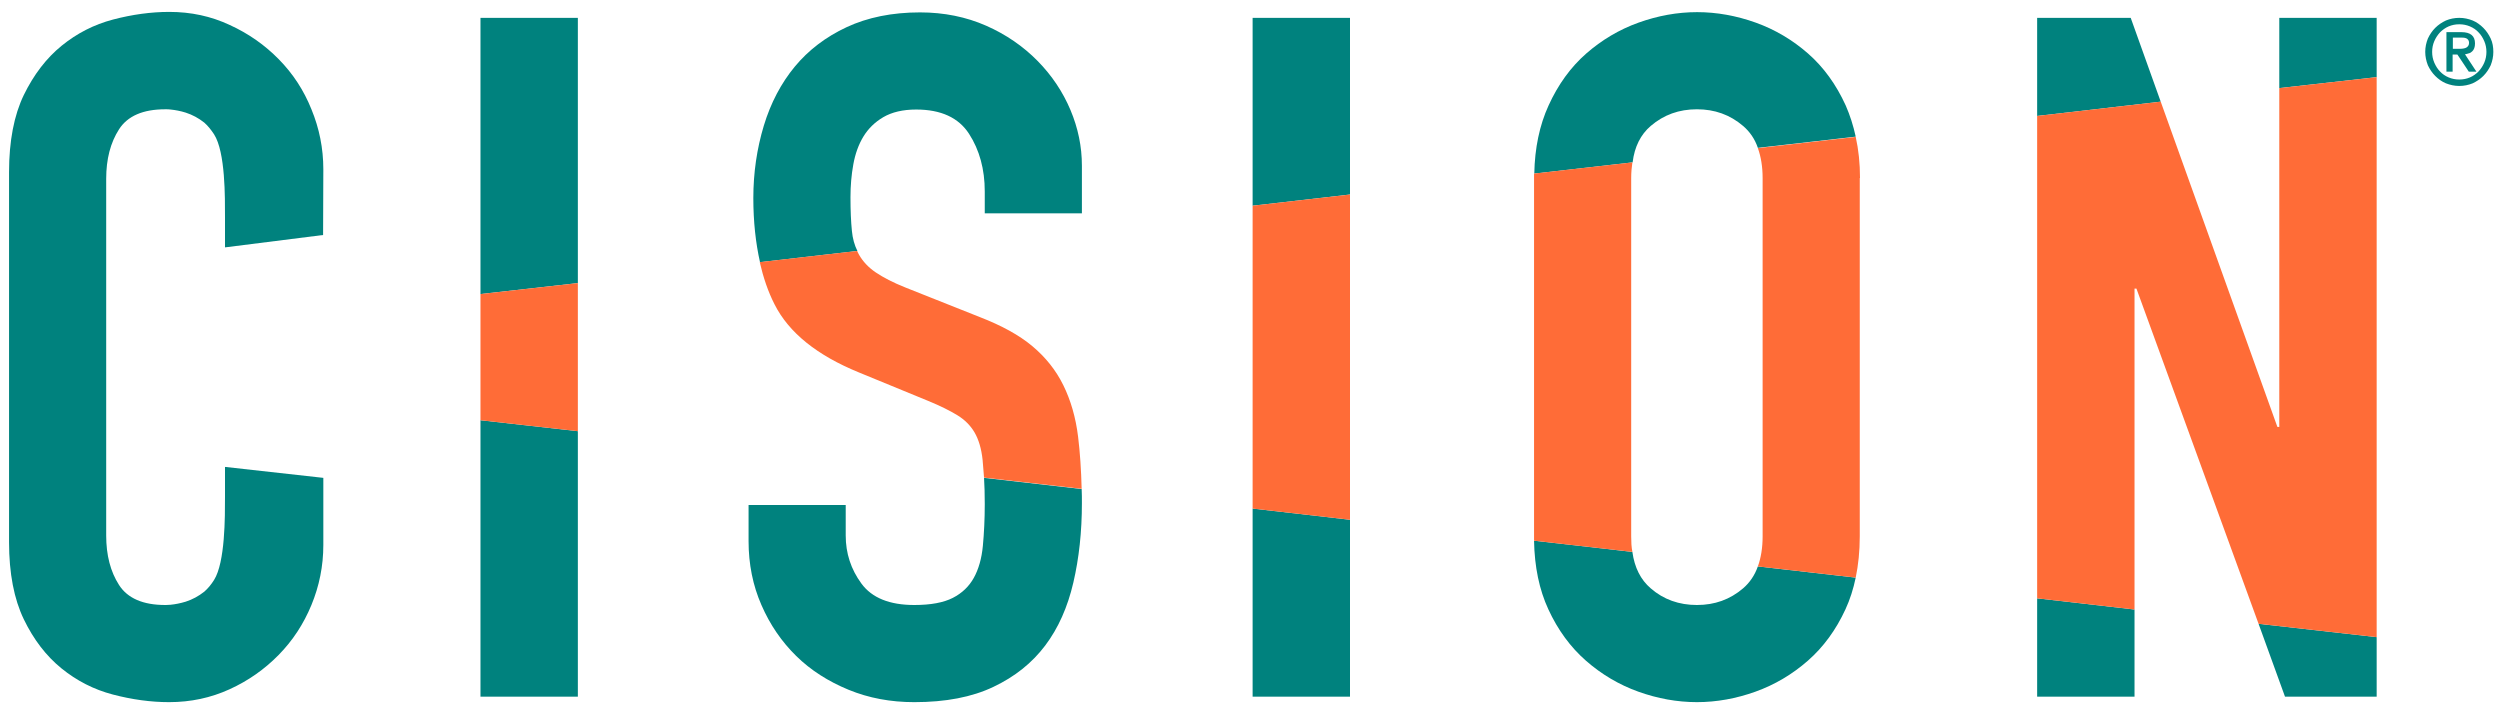 <?xml version="1.0" encoding="utf-8"?>
<!-- Generator: Adobe Illustrator 22.0.1, SVG Export Plug-In . SVG Version: 6.00 Build 0)  -->
<svg version="1.1" id="Layer_1" xmlns="http://www.w3.org/2000/svg" xmlns:xlink="http://www.w3.org/1999/xlink" x="0px" y="0px"
	 width="1050px" height="300px" viewBox="0 0 1050 300" style="enable-background:new 0 0 1050 300;" xml:space="preserve">
<style type="text/css">
	.st0{fill:#00827E;}
	.st1{fill:#FF6C37;}
	.st2{fill:none;stroke:#000000;stroke-width:2.705;stroke-miterlimit:10;}
</style>
<g>
	<g>
		<polygon class="st0" points="242.7,7.5 201.8,7.5 201.8,123.5 242.7,118.9 		"/>
		<polygon class="st0" points="201.8,292.6 242.7,292.6 242.7,181.1 201.8,176.5 		"/>
		<polygon class="st1" points="201.8,123.5 201.8,176.5 242.7,181.1 242.7,118.9 		"/>
		<path class="st0" d="M357.8,97c-0.4-3.9-0.6-8.6-0.6-14.2c0-4.8,0.4-9.4,1.2-13.8c0.8-4.4,2.2-8.3,4.2-11.6c2-3.3,4.8-6.1,8.4-8.2
			c3.6-2.1,8.2-3.2,13.8-3.2c10.4,0,17.8,3.4,22.2,10.2c4.4,6.8,6.6,14.9,6.6,24.2v9.2h40.8v-20c0-8-1.6-15.8-4.8-23.4
			c-3.2-7.6-7.8-14.5-13.8-20.6c-6-6.1-13.2-11.1-21.6-14.8c-8.4-3.7-17.7-5.6-27.8-5.6c-11.7,0-22,2.1-30.8,6.2
			c-8.8,4.1-16.1,9.7-21.8,16.6c-5.7,6.9-10.1,15.2-13,24.8c-2.9,9.6-4.4,19.8-4.4,30.4c0,9.9,1,18.9,2.8,26.9l40.9-4.7
			C358.9,103,358.1,100.2,357.8,97z"/>
		<path class="st0" d="M413.6,211.7c0,6.4-0.3,12.3-0.8,17.6c-0.5,5.3-1.8,9.8-3.8,13.4c-2,3.6-4.9,6.4-8.8,8.4c-3.9,2-9.3,3-16.2,3
			c-10.4,0-17.8-3-22.2-9c-4.4-6-6.6-12.7-6.6-20.2v-12.8h-40.8v15.2c0,9.6,1.8,18.6,5.4,26.8c3.6,8.3,8.5,15.4,14.6,21.4
			c6.1,6,13.5,10.7,22,14.2c8.5,3.5,17.7,5.2,27.6,5.2c13.1,0,24.2-2.1,33.2-6.4c9.1-4.3,16.3-10.1,21.8-17.4
			c5.5-7.3,9.4-16.1,11.8-26.4c2.4-10.3,3.6-21.4,3.6-33.4c0-2,0-4-0.1-5.9l-41-4.7C413.5,204,413.6,207.6,413.6,211.7z"/>
		<path class="st1" d="M446.6,161.8c-3.1-6.3-7.4-11.7-13-16.4c-5.6-4.7-13-8.7-22-12.2l-31.2-12.4c-5.3-2.1-9.5-4.3-12.6-6.4
			c-3.1-2.1-5.4-4.6-7-7.4c-0.3-0.5-0.5-1-0.8-1.6l-40.9,4.7c1.5,6.5,3.5,12.4,6.2,17.7c6,11.9,17.8,21.4,35.4,28.6l29.2,12
			c5.1,2.1,9.1,4.1,12.2,6c3.1,1.9,5.5,4.3,7.2,7.2c1.7,2.9,2.9,6.8,3.4,11.6c0.2,2.2,0.4,4.7,0.6,7.4l41,4.7
			c-0.2-8-0.7-15.4-1.5-21.9C451.8,175.3,449.7,168.1,446.6,161.8z"/>
		<polygon class="st0" points="526.1,292.6 567,292.6 567,218.3 526.1,213.6 		"/>
		<polygon class="st0" points="567,7.5 526.1,7.5 526.1,86.4 567,81.7 		"/>
		<polygon class="st1" points="526.1,86.4 526.1,213.6 567,218.3 567,81.7 		"/>
		<path class="st0" d="M693.3,52.9c5.5-4.7,11.9-7,19.4-7c7.5,0,13.9,2.3,19.4,7c2.8,2.4,4.9,5.4,6.2,9.2l41.1-4.7
			c-1-4.6-2.4-9-4.2-13.1c-4-8.8-9.3-16.1-15.8-21.8c-6.5-5.7-13.9-10.1-22-13c-8.1-2.9-16.4-4.4-24.6-4.4c-8.3,0-16.5,1.5-24.6,4.4
			c-8.1,2.9-15.5,7.3-22,13c-6.5,5.7-11.8,13-15.8,21.8c-3.8,8.3-5.8,17.9-6,28.6l41.3-4.7C686.5,61.6,689.1,56.5,693.3,52.9z"/>
		<path class="st0" d="M732.1,247.1c-5.5,4.7-11.9,7-19.4,7c-7.5,0-14-2.3-19.4-7c-4.2-3.6-6.8-8.7-7.7-15.3l-41.3-4.7
			c0.2,11,2.2,20.6,6,28.8c4,8.7,9.3,15.9,15.8,21.6c6.5,5.7,13.9,10.1,22,13c8.1,2.9,16.3,4.4,24.6,4.4c8.3,0,16.5-1.5,24.6-4.4
			c8.1-2.9,15.5-7.3,22-13c6.5-5.7,11.8-12.9,15.8-21.6c1.9-4.1,3.3-8.5,4.3-13.3l-41.1-4.7C737,241.6,734.9,244.7,732.1,247.1z"/>
		<path class="st1" d="M781.2,74.8c0-6.2-0.6-11.9-1.8-17.3l-41.1,4.7c1.3,3.6,2,7.8,2,12.6v150.5c0,4.8-0.7,9-2,12.6l41.1,4.7
			c1.1-5.3,1.7-11.1,1.7-17.3V74.8z"/>
		<path class="st1" d="M685.1,225.3V74.8c0-2.4,0.2-4.5,0.5-6.6l-41.3,4.7c0,0.6,0,1.2,0,1.9v150.5c0,0.6,0,1.2,0,1.8l41.3,4.7
			C685.2,229.8,685.1,227.6,685.1,225.3z"/>
		<polygon class="st0" points="959.7,292.6 998.2,292.6 998.2,267.6 948.6,262 		"/>
		<polygon class="st0" points="855.6,292.6 896.5,292.6 896.5,256 855.6,251.3 		"/>
		<polygon class="st0" points="998.2,7.5 957.3,7.5 957.3,37 998.2,32.4 		"/>
		<polygon class="st0" points="894.9,7.5 855.6,7.5 855.6,48.7 907.5,42.7 		"/>
		<polygon class="st1" points="957.3,37 957.3,179.3 956.5,179.3 907.5,42.7 855.6,48.7 855.6,251.3 896.5,256 896.5,121.2 
			897.3,121.2 948.6,262 998.2,267.6 998.2,32.4 		"/>
		<path class="st0" d="M117.1,24.9c-5.9-6-12.7-10.8-20.6-14.4C88.6,6.8,80.2,5,71.1,5c-7.7,0-15.6,1.1-23.6,3.2
			c-8,2.1-15.2,5.8-21.6,11S14.2,31.3,10,39.9c-4.1,8.5-6.2,19.3-6.2,32.4V150v77.7c0,13.1,2.1,23.9,6.2,32.4
			c4.1,8.5,9.4,15.4,15.8,20.6c6.4,5.2,13.6,8.9,21.6,11c8,2.1,15.9,3.2,23.6,3.2c9.1,0,17.5-1.8,25.4-5.4
			c7.9-3.6,14.7-8.4,20.6-14.4c5.9-6,10.5-13,13.8-21c3.3-8,5-16.4,5-25.2v-28.2l-41.3-4.6v12.5c0,8.4,0.1,27.5-4.6,35
			c-1.2,1.9-2.5,3.5-4.1,4.9c-2.4,1.9-5,3.3-7.8,4.2c-2.3,0.7-4.4,1.1-6.4,1.3c-0.6,0-1.2,0.1-1.9,0.1c-0.1,0-0.2,0-0.3,0
			c-9.3,0-15.8-2.8-19.4-8.4c-3.6-5.6-5.4-12.5-5.4-20.8V150V75.1c0-8.3,1.8-15.2,5.4-20.8c3.6-5.6,10.1-8.4,19.4-8.4
			c0.1,0,0.2,0,0.3,0c0.6,0,1.3,0,1.9,0.1c2,0.2,4.2,0.6,6.4,1.3c2.8,0.9,5.4,2.3,7.8,4.2c1.6,1.4,2.9,3.1,4.1,4.9
			c4.8,7.5,4.6,26.6,4.6,35v12.5l41.2-5.2l0.1-27.6c0-8.8-1.7-17.2-5-25.2C127.6,37.9,123,30.9,117.1,24.9z"/>
		<g>
			<path class="st0" d="M1018.6,21.8c0-2,0.4-3.8,1.1-5.6c0.8-1.7,1.8-3.2,3.1-4.5c1.3-1.3,2.8-2.3,4.5-3.1c1.7-0.7,3.6-1.1,5.6-1.1
				c2,0,3.8,0.4,5.6,1.1c1.7,0.7,3.2,1.8,4.5,3.1c1.3,1.3,2.3,2.8,3.1,4.5c0.8,1.7,1.1,3.6,1.1,5.6s-0.4,3.8-1.1,5.6
				c-0.8,1.7-1.8,3.2-3.1,4.5c-1.3,1.3-2.8,2.3-4.5,3.1c-1.7,0.7-3.6,1.1-5.6,1.1c-2,0-3.8-0.4-5.6-1.1c-1.7-0.7-3.2-1.8-4.5-3.1
				c-1.3-1.3-2.3-2.8-3.1-4.5C1019,25.6,1018.6,23.7,1018.6,21.8z M1044.3,21.8c0-1.6-0.3-3.1-0.9-4.5c-0.6-1.4-1.4-2.7-2.4-3.7
				c-1-1.1-2.2-1.9-3.6-2.5c-1.4-0.6-2.9-0.9-4.5-0.9c-1.6,0-3.1,0.3-4.5,0.9c-1.4,0.6-2.6,1.5-3.6,2.5c-1,1.1-1.8,2.3-2.4,3.7
				c-0.6,1.4-0.9,2.9-0.9,4.5s0.3,3.1,0.9,4.5c0.6,1.4,1.4,2.7,2.4,3.7c1,1.1,2.2,1.9,3.6,2.5c1.4,0.6,2.9,0.9,4.5,0.9
				c1.6,0,3.1-0.3,4.5-0.9c1.4-0.6,2.6-1.5,3.6-2.5c1-1.1,1.8-2.3,2.4-3.7C1044,24.9,1044.3,23.4,1044.3,21.8z M1027.5,13.5h6.3
				c3.8,0,5.7,1.6,5.7,4.7c0,0.8-0.1,1.5-0.3,2c-0.2,0.6-0.5,1-0.9,1.4c-0.4,0.4-0.9,0.7-1.4,0.8c-0.5,0.2-1.1,0.3-1.6,0.4l4.8,7.3
				h-3.2l-4.8-7.2h-2v7.2h-2.6V13.5z M1030.1,20.5h3c1.3,0,2.3-0.2,2.9-0.6c0.6-0.4,1-1,1-1.9c0-0.8-0.3-1.3-0.8-1.7
				c-0.6-0.4-1.3-0.5-2.2-0.5h-3.8V20.5z"/>
		</g>
	</g>
</g>
</svg>
